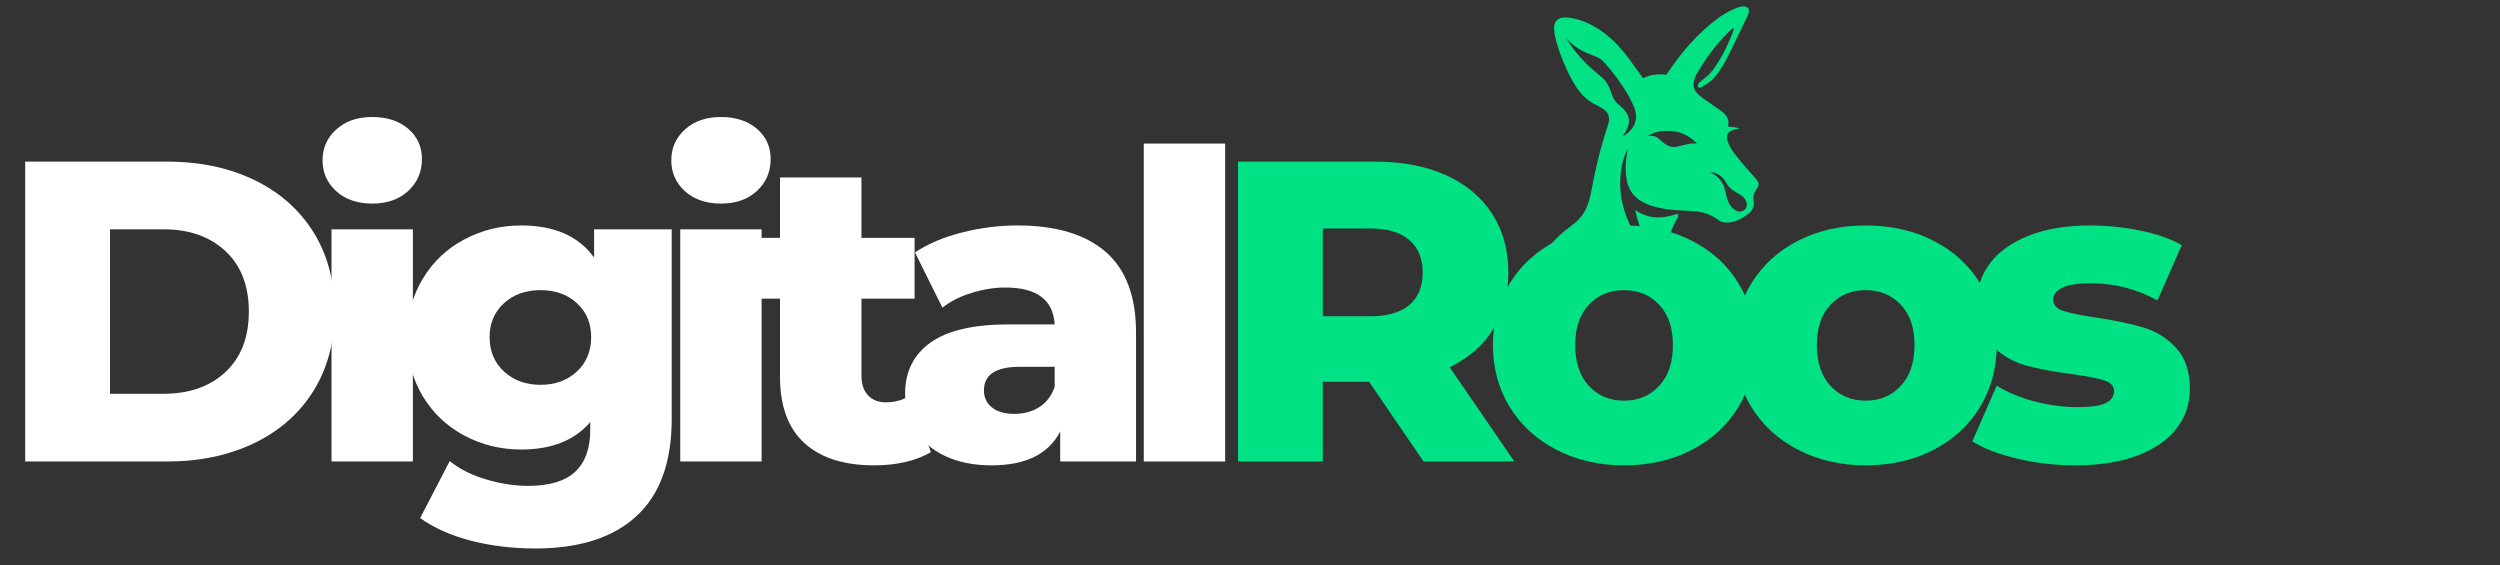 <?xml version="1.0" encoding="UTF-8"?> <svg xmlns="http://www.w3.org/2000/svg" xmlns:xlink="http://www.w3.org/1999/xlink" width="500" zoomAndPan="magnify" viewBox="0 0 375 84.75" height="113" preserveAspectRatio="xMidYMid meet" version="1.0"><rect x="0" y="0" width="375" height="84.75" fill="#333333" stroke="none"/><defs><g></g><clipPath id="7e40e0a447"><path d="M 229 0 L 264 0 L 264 44 L 229 44 Z M 229 0 " clip-rule="nonzero"></path></clipPath><clipPath id="0762a1793a"><path d="M 226.73 2.465 L 262.539 -0.012 L 265.48 42.512 L 229.672 44.988 Z M 226.73 2.465 " clip-rule="nonzero"></path></clipPath><clipPath id="281cbe9c8c"><path d="M 226.73 2.465 L 262.539 -0.012 L 265.48 42.512 L 229.672 44.988 Z M 226.73 2.465 " clip-rule="nonzero"></path></clipPath></defs><g fill="#ffffff" fill-opacity="1"><g transform="translate(-0.72, 69.224)"><g><path d="M 4.5 -44.984 L 25.766 -44.984 C 30.691 -44.984 35.062 -44.062 38.875 -42.219 C 42.688 -40.375 45.645 -37.758 47.75 -34.375 C 49.852 -31 50.906 -27.039 50.906 -22.5 C 50.906 -17.957 49.852 -13.992 47.75 -10.609 C 45.645 -7.223 42.688 -4.609 38.875 -2.766 C 35.062 -0.922 30.691 0 25.766 0 L 4.5 0 Z M 25.25 -10.156 C 29.113 -10.156 32.211 -11.242 34.547 -13.422 C 36.879 -15.609 38.047 -18.633 38.047 -22.5 C 38.047 -26.352 36.879 -29.367 34.547 -31.547 C 32.211 -33.734 29.113 -34.828 25.25 -34.828 L 17.219 -34.828 L 17.219 -10.156 Z M 25.25 -10.156 "></path></g></g></g><g fill="#ffffff" fill-opacity="1"><g transform="translate(45.806, 69.224)"><g><path d="M 3.922 -34.828 L 16.125 -34.828 L 16.125 0 L 3.922 0 Z M 10.031 -38.688 C 7.801 -38.688 6 -39.305 4.625 -40.547 C 3.258 -41.797 2.578 -43.336 2.578 -45.172 C 2.578 -47.016 3.258 -48.555 4.625 -49.797 C 6 -51.047 7.801 -51.672 10.031 -51.672 C 12.258 -51.672 14.055 -51.082 15.422 -49.906 C 16.797 -48.727 17.484 -47.219 17.484 -45.375 C 17.484 -43.445 16.797 -41.848 15.422 -40.578 C 14.055 -39.316 12.258 -38.688 10.031 -38.688 Z M 10.031 -38.688 "></path></g></g></g><g fill="#ffffff" fill-opacity="1"><g transform="translate(59.364, 69.224)"><g><path d="M 41.391 -34.828 L 41.391 -6.359 C 41.391 0.109 39.629 4.957 36.109 8.188 C 32.598 11.426 27.547 13.047 20.953 13.047 C 17.523 13.047 14.312 12.66 11.312 11.891 C 8.312 11.117 5.758 9.984 3.656 8.484 L 8.094 -0.062 C 9.508 1.094 11.297 2 13.453 2.656 C 15.617 3.32 17.754 3.656 19.859 3.656 C 23.066 3.656 25.422 2.945 26.922 1.531 C 28.422 0.125 29.172 -1.969 29.172 -4.75 L 29.172 -5.906 C 26.816 -3.164 23.367 -1.797 18.828 -1.797 C 15.742 -1.797 12.895 -2.492 10.281 -3.891 C 7.664 -5.285 5.586 -7.254 4.047 -9.797 C 2.504 -12.348 1.734 -15.297 1.734 -18.641 C 1.734 -21.93 2.504 -24.852 4.047 -27.406 C 5.586 -29.957 7.664 -31.926 10.281 -33.312 C 12.895 -34.707 15.742 -35.406 18.828 -35.406 C 23.797 -35.406 27.438 -33.801 29.75 -30.594 L 29.75 -34.828 Z M 21.719 -11.5 C 23.906 -11.5 25.719 -12.16 27.156 -13.484 C 28.594 -14.816 29.312 -16.535 29.312 -18.641 C 29.312 -20.734 28.602 -22.43 27.188 -23.734 C 25.77 -25.047 23.945 -25.703 21.719 -25.703 C 19.488 -25.703 17.656 -25.047 16.219 -23.734 C 14.789 -22.43 14.078 -20.734 14.078 -18.641 C 14.078 -16.535 14.801 -14.816 16.25 -13.484 C 17.707 -12.16 19.531 -11.5 21.719 -11.5 Z M 21.719 -11.5 "></path></g></g></g><g fill="#ffffff" fill-opacity="1"><g transform="translate(98.114, 69.224)"><g><path d="M 3.922 -34.828 L 16.125 -34.828 L 16.125 0 L 3.922 0 Z M 10.031 -38.688 C 7.801 -38.688 6 -39.305 4.625 -40.547 C 3.258 -41.797 2.578 -43.336 2.578 -45.172 C 2.578 -47.016 3.258 -48.555 4.625 -49.797 C 6 -51.047 7.801 -51.672 10.031 -51.672 C 12.258 -51.672 14.055 -51.082 15.422 -49.906 C 16.797 -48.727 17.484 -47.219 17.484 -45.375 C 17.484 -43.445 16.797 -41.848 15.422 -40.578 C 14.055 -39.316 12.258 -38.688 10.031 -38.688 Z M 10.031 -38.688 "></path></g></g></g><g fill="#ffffff" fill-opacity="1"><g transform="translate(111.672, 69.224)"><g><path d="M 27.953 -1.406 C 26.922 -0.77 25.664 -0.281 24.188 0.062 C 22.719 0.406 21.145 0.578 19.469 0.578 C 14.926 0.578 11.43 -0.535 8.984 -2.766 C 6.547 -4.992 5.328 -8.312 5.328 -12.719 L 5.328 -24.422 L 0.25 -24.422 L 0.25 -33.547 L 5.328 -33.547 L 5.328 -42.609 L 17.547 -42.609 L 17.547 -33.547 L 25.516 -33.547 L 25.516 -24.422 L 17.547 -24.422 L 17.547 -12.859 C 17.547 -11.609 17.875 -10.629 18.531 -9.922 C 19.195 -9.223 20.086 -8.875 21.203 -8.875 C 22.617 -8.875 23.863 -9.238 24.938 -9.969 Z M 27.953 -1.406 "></path></g></g></g><g fill="#ffffff" fill-opacity="1"><g transform="translate(133.842, 69.224)"><g><path d="M 18.766 -35.406 C 24.547 -35.406 28.957 -34.086 32 -31.453 C 35.039 -28.816 36.562 -24.781 36.562 -19.344 L 36.562 0 L 25.188 0 L 25.188 -4.5 C 23.438 -1.113 20.008 0.578 14.906 0.578 C 12.207 0.578 9.875 0.109 7.906 -0.828 C 5.938 -1.773 4.445 -3.051 3.438 -4.656 C 2.426 -6.258 1.922 -8.094 1.922 -10.156 C 1.922 -13.457 3.188 -16.016 5.719 -17.828 C 8.25 -19.648 12.148 -20.562 17.422 -20.562 L 24.359 -20.562 C 24.141 -24.25 21.676 -26.094 16.969 -26.094 C 15.289 -26.094 13.594 -25.82 11.875 -25.281 C 10.164 -24.75 8.711 -24.016 7.516 -23.078 L 3.406 -31.359 C 5.332 -32.648 7.676 -33.645 10.438 -34.344 C 13.207 -35.051 15.984 -35.406 18.766 -35.406 Z M 18.312 -7.141 C 19.727 -7.141 20.973 -7.477 22.047 -8.156 C 23.117 -8.844 23.891 -9.852 24.359 -11.188 L 24.359 -14.203 L 19.094 -14.203 C 15.531 -14.203 13.75 -13.023 13.75 -10.672 C 13.75 -9.598 14.156 -8.738 14.969 -8.094 C 15.781 -7.457 16.895 -7.141 18.312 -7.141 Z M 18.312 -7.141 "></path></g></g></g><g fill="#ffffff" fill-opacity="1"><g transform="translate(167.644, 69.224)"><g><path d="M 3.922 -47.688 L 16.125 -47.688 L 16.125 0 L 3.922 0 Z M 3.922 -47.688 "></path></g></g></g><g fill="#00e284" fill-opacity="1"><g transform="translate(181.204, 69.224)"><g><path d="M 24.156 -11.953 L 17.219 -11.953 L 17.219 0 L 4.5 0 L 4.5 -44.984 L 25.062 -44.984 C 29.133 -44.984 32.672 -44.305 35.672 -42.953 C 38.672 -41.609 40.984 -39.68 42.609 -37.172 C 44.234 -34.672 45.047 -31.727 45.047 -28.344 C 45.047 -25.082 44.285 -22.238 42.766 -19.812 C 41.242 -17.395 39.07 -15.504 36.25 -14.141 L 45.953 0 L 32.328 0 Z M 32.203 -28.344 C 32.203 -30.438 31.535 -32.062 30.203 -33.219 C 28.879 -34.375 26.91 -34.953 24.297 -34.953 L 17.219 -34.953 L 17.219 -21.781 L 24.297 -21.781 C 26.91 -21.781 28.879 -22.348 30.203 -23.484 C 31.535 -24.617 32.203 -26.238 32.203 -28.344 Z M 32.203 -28.344 "></path></g></g></g><g fill="#00e284" fill-opacity="1"><g transform="translate(222.203, 69.224)"><g><path d="M 21.406 0.578 C 17.676 0.578 14.312 -0.191 11.312 -1.734 C 8.312 -3.273 5.961 -5.414 4.266 -8.156 C 2.578 -10.906 1.734 -14.016 1.734 -17.484 C 1.734 -20.91 2.578 -23.992 4.266 -26.734 C 5.961 -29.473 8.301 -31.602 11.281 -33.125 C 14.258 -34.645 17.633 -35.406 21.406 -35.406 C 25.176 -35.406 28.555 -34.645 31.547 -33.125 C 34.547 -31.602 36.879 -29.484 38.547 -26.766 C 40.223 -24.047 41.062 -20.953 41.062 -17.484 C 41.062 -14.016 40.223 -10.906 38.547 -8.156 C 36.879 -5.414 34.547 -3.273 31.547 -1.734 C 28.555 -0.191 25.176 0.578 21.406 0.578 Z M 21.406 -9.125 C 23.539 -9.125 25.297 -9.863 26.672 -11.344 C 28.047 -12.82 28.734 -14.867 28.734 -17.484 C 28.734 -20.055 28.047 -22.066 26.672 -23.516 C 25.297 -24.973 23.539 -25.703 21.406 -25.703 C 19.258 -25.703 17.5 -24.973 16.125 -23.516 C 14.758 -22.066 14.078 -20.055 14.078 -17.484 C 14.078 -14.867 14.758 -12.82 16.125 -11.344 C 17.5 -9.863 19.258 -9.125 21.406 -9.125 Z M 21.406 -9.125 "></path></g></g></g><g fill="#00e284" fill-opacity="1"><g transform="translate(258.447, 69.224)"><g><path d="M 21.406 0.578 C 17.676 0.578 14.312 -0.191 11.312 -1.734 C 8.312 -3.273 5.961 -5.414 4.266 -8.156 C 2.578 -10.906 1.734 -14.016 1.734 -17.484 C 1.734 -20.91 2.578 -23.992 4.266 -26.734 C 5.961 -29.473 8.301 -31.602 11.281 -33.125 C 14.258 -34.645 17.633 -35.406 21.406 -35.406 C 25.176 -35.406 28.555 -34.645 31.547 -33.125 C 34.547 -31.602 36.879 -29.484 38.547 -26.766 C 40.223 -24.047 41.062 -20.953 41.062 -17.484 C 41.062 -14.016 40.223 -10.906 38.547 -8.156 C 36.879 -5.414 34.547 -3.273 31.547 -1.734 C 28.555 -0.191 25.176 0.578 21.406 0.578 Z M 21.406 -9.125 C 23.539 -9.125 25.297 -9.863 26.672 -11.344 C 28.047 -12.82 28.734 -14.867 28.734 -17.484 C 28.734 -20.055 28.047 -22.066 26.672 -23.516 C 25.297 -24.973 23.539 -25.703 21.406 -25.703 C 19.258 -25.703 17.5 -24.973 16.125 -23.516 C 14.758 -22.066 14.078 -20.055 14.078 -17.484 C 14.078 -14.867 14.758 -12.82 16.125 -11.344 C 17.5 -9.863 19.258 -9.125 21.406 -9.125 Z M 21.406 -9.125 "></path></g></g></g><g fill="#00e284" fill-opacity="1"><g transform="translate(294.691, 69.224)"><g><path d="M 16.578 0.578 C 13.66 0.578 10.789 0.25 7.969 -0.406 C 5.145 -1.07 2.875 -1.941 1.156 -3.016 L 4.812 -11.375 C 6.406 -10.383 8.289 -9.598 10.469 -9.016 C 12.656 -8.441 14.82 -8.156 16.969 -8.156 C 18.938 -8.156 20.336 -8.359 21.172 -8.766 C 22.004 -9.172 22.422 -9.766 22.422 -10.547 C 22.422 -11.316 21.914 -11.859 20.906 -12.172 C 19.906 -12.492 18.312 -12.805 16.125 -13.109 C 13.344 -13.453 10.977 -13.898 9.031 -14.453 C 7.082 -15.016 5.398 -16.047 3.984 -17.547 C 2.566 -19.047 1.859 -21.145 1.859 -23.844 C 1.859 -26.07 2.52 -28.051 3.844 -29.781 C 5.176 -31.52 7.117 -32.891 9.672 -33.891 C 12.223 -34.898 15.273 -35.406 18.828 -35.406 C 21.359 -35.406 23.863 -35.148 26.344 -34.641 C 28.832 -34.129 30.91 -33.398 32.578 -32.453 L 28.922 -24.156 C 25.836 -25.875 22.492 -26.734 18.891 -26.734 C 16.961 -26.734 15.547 -26.508 14.641 -26.062 C 13.742 -25.613 13.297 -25.023 13.297 -24.297 C 13.297 -23.484 13.789 -22.914 14.781 -22.594 C 15.77 -22.27 17.398 -21.938 19.672 -21.594 C 22.535 -21.164 24.91 -20.672 26.797 -20.109 C 28.68 -19.555 30.316 -18.539 31.703 -17.062 C 33.098 -15.582 33.797 -13.516 33.797 -10.859 C 33.797 -8.672 33.129 -6.707 31.797 -4.969 C 30.473 -3.238 28.516 -1.879 25.922 -0.891 C 23.336 0.086 20.223 0.578 16.578 0.578 Z M 16.578 0.578 "></path></g></g></g><g clip-path="url(#7e40e0a447)"><g clip-path="url(#0762a1793a)"><g clip-path="url(#281cbe9c8c)"><path fill="#00e284" d="M 248.527 38.453 C 246.891 36.43 245.809 34.137 245.289 31.555 C 245.289 31.535 245.289 31.535 245.305 31.535 C 245.305 31.535 245.324 31.535 245.324 31.535 C 246.688 32.453 248.191 32.797 249.828 32.523 C 250.426 32.426 251.004 32.281 251.562 32.082 C 251.594 32.062 251.613 32.078 251.633 32.113 C 251.738 32.336 251.77 32.496 251.621 32.719 C 249.82 35.746 249.531 39.043 251.398 42.086 C 251.418 42.121 251.402 42.141 251.367 42.16 C 244.113 43.66 236.84 43.805 229.539 42.566 C 229.52 42.566 229.504 42.551 229.52 42.512 C 229.871 41.438 230.316 40.41 230.832 39.395 C 231.918 37.305 233.418 35.547 235.332 34.148 C 235.875 33.754 236.5 33.266 236.93 32.773 C 237.941 31.652 238.395 30.266 238.668 28.805 C 239.289 25.414 240.074 22.082 241.184 18.801 C 241.613 17.559 241.273 16.762 240.164 16.145 C 239.734 15.906 239.312 15.688 238.887 15.449 C 237.293 14.578 236.191 12.84 235.387 11.203 C 234.621 9.703 234.016 8.125 233.527 6.52 C 233.367 5.98 233.242 5.438 233.168 4.891 C 232.793 2.598 234.293 2.371 236.102 2.781 C 239.559 3.555 242.332 6.055 244.379 8.852 C 245.066 9.801 245.738 10.734 246.426 11.684 C 246.445 11.703 246.465 11.719 246.48 11.699 C 247.586 11.211 248.734 11.043 249.922 11.211 C 249.938 11.211 249.957 11.211 249.973 11.191 C 252.051 8.035 254.555 5.066 257.605 2.805 C 258.281 2.297 261.621 0.09 262.277 1.324 C 262.48 1.723 262.152 2.348 261.949 2.773 C 261.188 4.359 260.422 5.926 259.656 7.508 C 258.957 8.965 258.094 10.645 256.93 11.848 C 256.48 12.309 255.898 12.668 255.336 13.012 C 255.184 13.109 254.66 13.27 254.672 12.93 C 254.688 12.664 254.797 12.441 255.016 12.266 C 255.691 11.723 256.289 11.34 256.879 10.57 C 258.117 8.918 259.086 6.961 259.859 5.039 C 259.953 4.801 260.023 4.547 260.074 4.273 C 260.074 4.238 260.07 4.223 260.035 4.207 C 260.016 4.207 260 4.207 259.98 4.211 C 259.848 4.309 259.711 4.426 259.578 4.539 C 258.727 5.348 257.93 6.203 257.191 7.129 C 256.141 8.449 255.172 9.852 254.414 11.273 C 254.32 11.461 254.227 11.66 254.156 11.934 C 253.691 13.426 254.613 14.164 255.719 14.926 C 256.465 15.445 257.215 15.961 257.965 16.496 C 258.805 17.082 259.496 17.801 259.219 18.922 C 259.203 18.961 259.223 18.977 259.258 18.992 C 259.797 19.062 260.371 19.074 260.879 19.254 C 260.898 19.25 260.898 19.27 260.902 19.289 C 260.902 19.305 260.883 19.305 260.883 19.305 C 260.477 19.336 260.09 19.434 259.711 19.602 C 258.934 19.941 258.926 20.617 259.188 21.312 C 259.426 21.902 259.73 22.469 260.121 22.977 C 261.141 24.328 262.297 25.586 263.418 26.863 C 263.73 27.215 263.957 27.68 263.648 28.109 C 263.211 28.746 262.922 29.195 263.031 29.988 C 263.066 30.27 263.078 30.449 263.086 30.52 C 263.039 31.645 262.199 32.148 261.328 32.688 C 261.004 32.891 260.711 33.035 260.414 33.125 C 259.684 33.371 258.82 33.52 258.105 33.215 C 257.977 33.152 257.773 33.023 257.453 32.797 C 256.066 31.805 254.613 31.676 252.973 31.609 C 251.184 31.539 249.43 31.391 247.773 30.883 C 246.664 30.551 245.57 29.93 244.863 29.02 C 244.316 28.289 244.02 27.348 243.922 26.445 C 243.82 25.512 243.828 24.582 243.961 23.664 C 244.02 23.234 244.082 22.875 244.152 22.566 C 244.219 22.277 244.184 22.277 244.059 22.535 C 243.719 23.238 243.449 23.984 243.289 24.797 C 242.668 27.887 243.176 31.094 244.578 33.883 C 245.488 35.691 246.785 37.223 248.457 38.477 C 248.586 38.539 248.586 38.539 248.527 38.453 Z M 239.367 8.484 C 238.945 8.32 238.539 8.152 238.121 7.984 C 236.852 7.449 235.789 6.723 234.879 5.68 C 234.879 5.68 234.859 5.68 234.859 5.68 C 235.82 7.199 236.949 8.582 238.23 9.828 C 238.801 10.379 239.5 10.934 240.141 11.477 C 240.652 11.906 241.062 12.414 241.336 13.016 C 241.711 13.828 241.891 14.867 242.594 15.496 C 243.715 16.484 244.789 17.375 244.16 19.074 C 244.039 19.402 243.805 19.848 243.449 20.406 C 243.434 20.441 243.434 20.441 243.469 20.422 C 244.035 20.117 244.508 19.711 244.863 19.203 C 245.594 18.172 245.531 17 245.023 15.879 C 244.684 15.082 244.277 14.328 243.816 13.594 C 242.914 12.16 241.93 10.801 240.793 9.547 C 240.383 9.039 239.969 8.711 239.367 8.484 Z M 254.496 21.477 C 253.672 20.625 252.574 19.953 251.383 19.75 C 250.07 19.52 248.379 19.582 247.242 20.355 C 247.223 20.359 247.223 20.375 247.227 20.395 C 247.227 20.41 247.246 20.41 247.246 20.41 C 247.578 20.332 247.883 20.348 248.191 20.453 C 248.629 20.582 248.918 20.898 249.297 21.23 C 250.035 21.891 250.789 22.23 251.805 21.949 C 252.293 21.805 252.801 21.684 253.312 21.594 C 253.699 21.512 254.07 21.504 254.484 21.531 C 254.516 21.512 254.516 21.492 254.496 21.477 Z M 258.516 26.809 C 258.07 26.254 257.277 25.863 256.543 25.805 C 256.469 25.793 256.473 25.809 256.527 25.844 C 257.5 26.293 258.25 27.043 258.621 28.031 C 258.664 28.172 258.738 28.449 258.84 28.871 C 259.066 29.871 259.25 30.695 260.062 31.367 C 261.18 32.309 262.582 31.25 261.801 29.965 C 261.617 29.66 261.406 29.441 261.148 29.281 C 260.48 28.898 259.852 28.57 259.387 28.066 C 259.078 27.73 258.828 27.18 258.516 26.809 Z M 258.516 26.809 " fill-opacity="1" fill-rule="nonzero"></path></g></g></g></svg> 